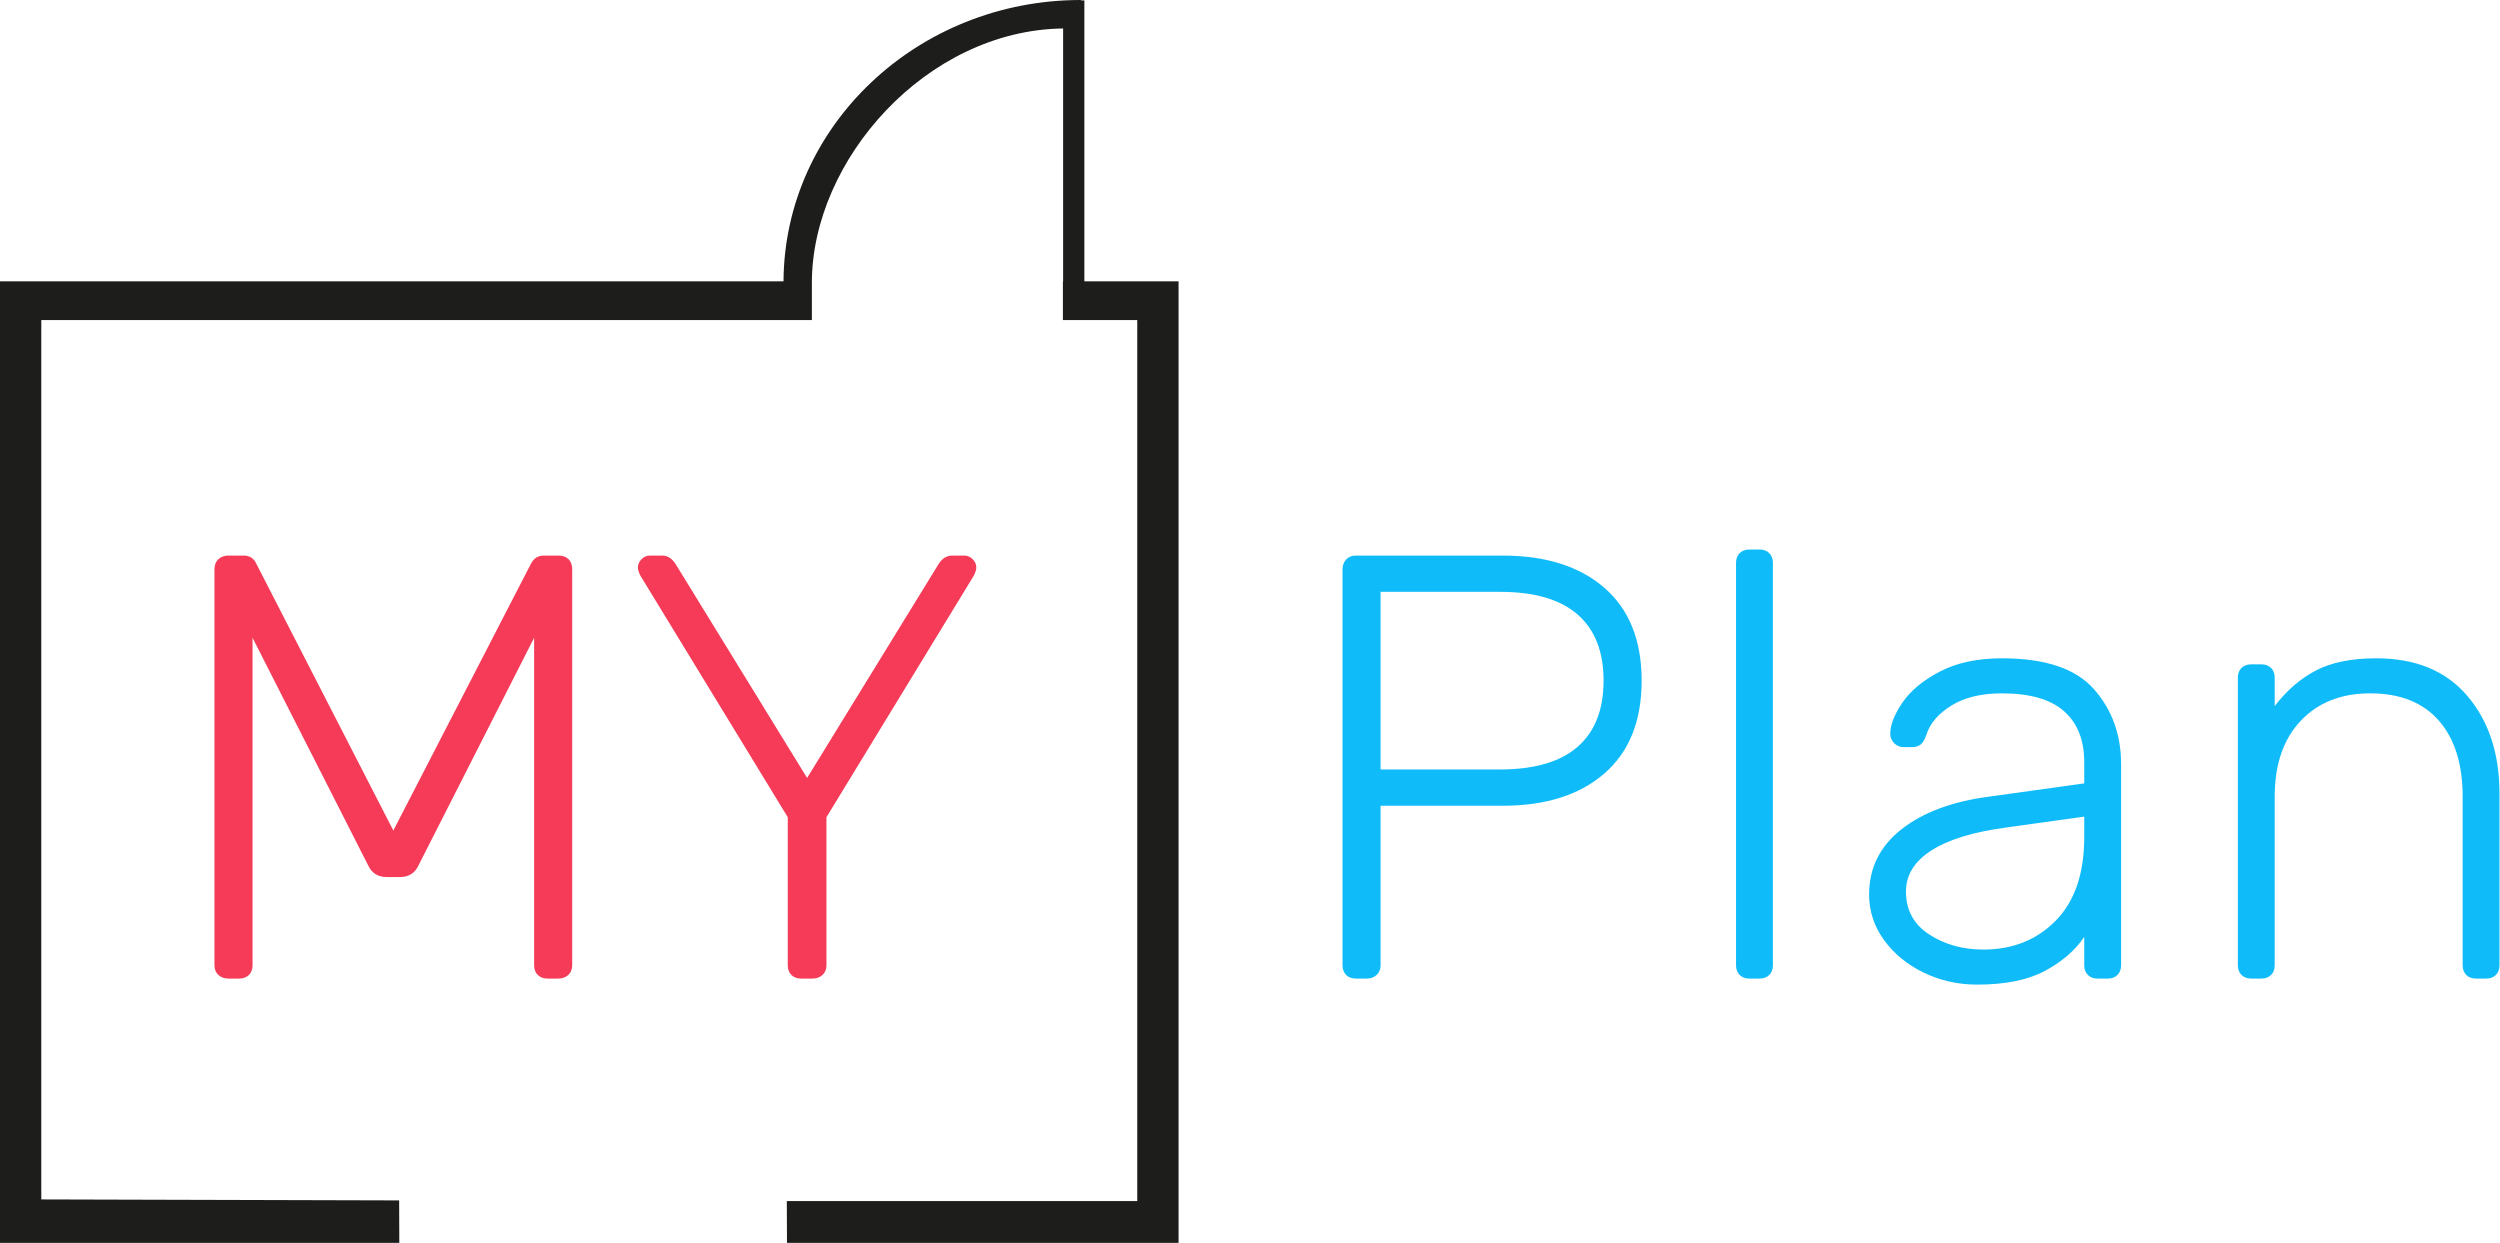 <?xml version="1.0" encoding="UTF-8"?>
<svg width="350px" height="174px" viewBox="0 0 350 174" version="1.1" xmlns="http://www.w3.org/2000/svg" xmlns:xlink="http://www.w3.org/1999/xlink">
    <!-- Generator: Sketch 56.3 (81716) - https://sketch.com -->
    <title>logo copy</title>
    <desc>Created with Sketch.</desc>
    <g id="logo-copy" stroke="none" stroke-width="1" fill="none" fill-rule="evenodd">
        <path d="M31.971,137 C31.407,137 30.941,136.831 30.575,136.492 C30.208,136.154 30.025,135.703 30.025,135.139 L30.025,79.726 C30.025,79.105 30.208,78.626 30.575,78.288 C30.941,77.949 31.407,77.78 31.971,77.78 L34.086,77.78 C34.932,77.78 35.524,78.147 35.862,78.88 L55.066,116.273 L74.355,78.88 C74.75,78.147 75.342,77.78 76.132,77.78 L78.162,77.78 C78.783,77.78 79.262,77.949 79.6,78.288 C79.939,78.626 80.108,79.105 80.108,79.726 L80.108,135.139 C80.108,135.703 79.925,136.154 79.558,136.492 C79.191,136.831 78.726,137 78.162,137 L76.639,137 C76.075,137 75.624,136.831 75.286,136.492 C74.947,136.154 74.778,135.703 74.778,135.139 L74.778,89.286 L58.62,121.095 C58.112,122.223 57.238,122.787 55.997,122.787 L54.136,122.787 C52.895,122.787 52.021,122.223 51.513,121.095 L35.355,89.286 L35.355,135.139 C35.355,135.703 35.185,136.154 34.847,136.492 C34.509,136.831 34.057,137 33.493,137 L31.971,137 Z M112.148,137 C111.584,137 111.133,136.831 110.794,136.492 C110.456,136.154 110.287,135.703 110.287,135.139 L110.287,114.412 L89.644,80.572 C89.419,80.121 89.306,79.754 89.306,79.472 C89.306,79.021 89.475,78.626 89.814,78.288 C90.152,77.949 90.547,77.78 90.998,77.78 L92.69,77.78 C93.48,77.78 94.128,78.203 94.636,79.049 L112.994,108.913 L131.352,79.049 C131.86,78.203 132.508,77.78 133.298,77.78 L134.99,77.78 C135.441,77.78 135.836,77.949 136.174,78.288 C136.513,78.626 136.682,79.021 136.682,79.472 C136.682,79.754 136.569,80.121 136.344,80.572 L115.701,114.412 L115.701,135.139 C115.701,135.703 115.518,136.154 115.151,136.492 C114.785,136.831 114.319,137 113.755,137 L112.148,137 Z" id="MY" fill="#F53B57" fill-rule="nonzero"></path>
        <path d="M165,39.389 L151.812,39.389 L151.812,0.06 L151.324,0.06 L151.324,0 C128.435,0 109.804,17.647 109.693,39.383 L0,39.383 L0,173.997 L55.904,173.997 L55.88,168.057 L5.781,167.919 L5.781,44.811 L113.663,44.811 L113.663,39.585 C113.663,22.448 129.64,4.237 148.836,3.985 L148.836,39.389 L148.805,39.389 L148.805,44.811 L159.216,44.811 L159.216,168.153 L110.154,168.153 L110.178,174 L165,174 L165,39.389 Z" id="Path" fill="#1D1D1B" fill-rule="nonzero"></path>
        <path d="M189.814,137 C189.25,137 188.798,136.831 188.46,136.492 C188.122,136.154 187.952,135.703 187.952,135.139 L187.952,79.726 C187.952,79.162 188.122,78.697 188.46,78.33 C188.798,77.963 189.25,77.78 189.814,77.78 L210.371,77.78 C216.406,77.78 221.158,79.289 224.626,82.306 C228.095,85.324 229.829,89.652 229.829,95.292 C229.829,100.932 228.095,105.261 224.626,108.278 C221.158,111.296 216.406,112.804 210.371,112.804 L193.282,112.804 L193.282,135.139 C193.282,135.703 193.099,136.154 192.732,136.492 C192.366,136.831 191.9,137 191.336,137 L189.814,137 Z M209.948,107.728 C214.799,107.728 218.437,106.671 220.862,104.556 C223.287,102.441 224.5,99.353 224.5,95.292 C224.5,91.231 223.287,88.144 220.862,86.028 C218.437,83.913 214.799,82.856 209.948,82.856 L193.282,82.856 L193.282,107.728 L209.948,107.728 Z M244.906,137 C244.342,137 243.891,136.831 243.552,136.492 C243.214,136.154 243.045,135.703 243.045,135.139 L243.045,78.795 C243.045,78.231 243.214,77.78 243.552,77.442 C243.891,77.103 244.342,76.934 244.906,76.934 L246.344,76.934 C246.908,76.934 247.359,77.103 247.698,77.442 C248.036,77.78 248.205,78.231 248.205,78.795 L248.205,135.139 C248.205,135.703 248.036,136.154 247.698,136.492 C247.359,136.831 246.908,137 246.344,137 L244.906,137 Z M276.818,137.846 C274.111,137.846 271.601,137.282 269.289,136.154 C266.976,135.026 265.129,133.503 263.747,131.586 C262.366,129.668 261.675,127.553 261.675,125.241 C261.675,121.518 263.183,118.473 266.201,116.104 C269.218,113.735 273.293,112.212 278.426,111.535 L291.792,109.674 L291.792,106.713 C291.792,103.611 290.848,101.228 288.958,99.564 C287.069,97.901 284.178,97.069 280.287,97.069 C277.41,97.069 275.056,97.633 273.223,98.761 C271.39,99.889 270.219,101.242 269.712,102.822 C269.486,103.498 269.218,103.964 268.908,104.218 C268.598,104.471 268.189,104.598 267.681,104.598 L266.497,104.598 C265.989,104.598 265.552,104.415 265.186,104.048 C264.819,103.682 264.636,103.245 264.636,102.737 C264.636,101.496 265.2,100.044 266.328,98.38 C267.456,96.716 269.204,95.264 271.573,94.023 C273.942,92.782 276.846,92.162 280.287,92.162 C286.322,92.162 290.608,93.6 293.146,96.477 C295.684,99.353 296.953,102.85 296.953,106.967 L296.953,135.139 C296.953,135.703 296.784,136.154 296.445,136.492 C296.107,136.831 295.656,137 295.092,137 L293.654,137 C293.09,137 292.638,136.831 292.3,136.492 C291.962,136.154 291.792,135.703 291.792,135.139 L291.792,131.163 C290.552,133.024 288.733,134.603 286.336,135.9 C283.939,137.197 280.766,137.846 276.818,137.846 Z M277.664,132.939 C281.781,132.939 285.165,131.586 287.816,128.878 C290.467,126.171 291.792,122.28 291.792,117.204 L291.792,114.327 L280.879,115.85 C276.254,116.47 272.757,117.542 270.389,119.065 C268.02,120.588 266.835,122.505 266.835,124.818 C266.835,127.412 267.921,129.414 270.092,130.824 C272.264,132.234 274.788,132.939 277.664,132.939 Z M315.16,137 C314.596,137 314.145,136.831 313.806,136.492 C313.468,136.154 313.299,135.703 313.299,135.139 L313.299,94.869 C313.299,94.305 313.468,93.854 313.806,93.516 C314.145,93.177 314.596,93.008 315.16,93.008 L316.598,93.008 C317.162,93.008 317.613,93.177 317.952,93.516 C318.29,93.854 318.459,94.305 318.459,94.869 L318.459,98.845 C320.151,96.646 322.083,94.982 324.254,93.854 C326.426,92.726 329.232,92.162 332.672,92.162 C338.199,92.162 342.457,93.924 345.447,97.45 C348.436,100.975 349.93,105.529 349.93,111.112 L349.93,135.139 C349.93,135.703 349.761,136.154 349.423,136.492 C349.084,136.831 348.633,137 348.069,137 L346.631,137 C346.067,137 345.616,136.831 345.277,136.492 C344.939,136.154 344.77,135.703 344.77,135.139 L344.77,111.535 C344.77,106.967 343.656,103.414 341.428,100.876 C339.2,98.338 336,97.069 331.826,97.069 C327.765,97.069 324.522,98.352 322.097,100.918 C319.672,103.484 318.459,107.023 318.459,111.535 L318.459,135.139 C318.459,135.703 318.29,136.154 317.952,136.492 C317.613,136.831 317.162,137 316.598,137 L315.16,137 Z" id="Plan" fill="#0FBCF9" fill-rule="nonzero"></path>
    </g>
</svg>